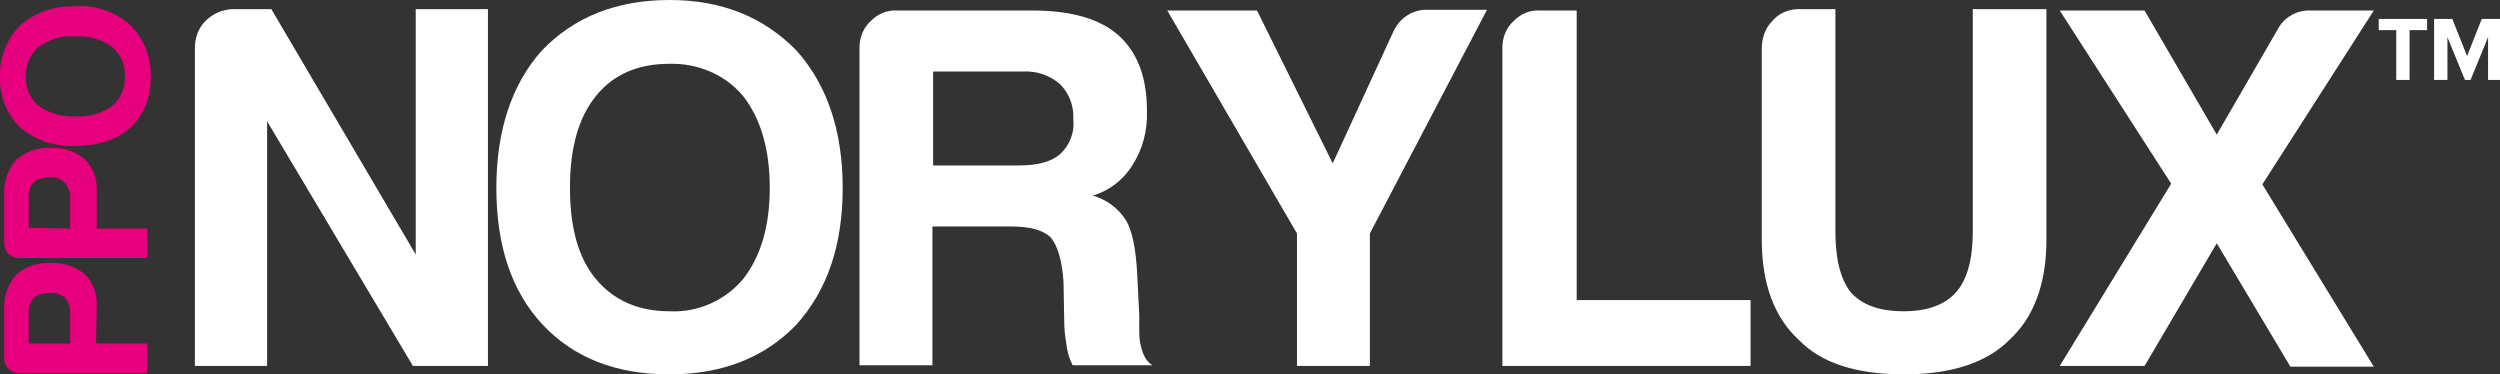 <?xml version="1.0" encoding="utf-8"?>
<!-- Generator: Adobe Illustrator 24.0.0, SVG Export Plug-In . SVG Version: 6.00 Build 0)  -->
<svg version="1.1" id="Technical" xmlns="http://www.w3.org/2000/svg" xmlns:xlink="http://www.w3.org/1999/xlink" x="0px" y="0px"
	 viewBox="0 0 356.6 53.4" style="enable-background:new 0 0 356.6 53.4;" xml:space="preserve">
<rect x="0" y="0" width="356.6" height="53.4" fill="#333333" stroke="none"/>
<style type="text/css">
	.st0{fill:#FFFFFF;}
	.st1{display:none;fill:#FFFFFF;}
	.st2{fill:#E6007E;}
</style>
<title>norylux-fam</title>
<g id="Norylux">
	<path class="st0" d="M27.8,52.2V6.8c0-1.4,0.5-2.8,1.5-3.8c1-1,2.3-1.6,3.8-1.7h5.6l20.6,35V1.3h10.3v50.9H58.9L38.1,17.3v34.9
		H27.8z"/>
	<path class="st0" d="M70.8,26.8c0-8.2,2.2-14.8,6.5-19.6C81.9,2.4,88,0,95.5,0c7.4,0,13.4,2.4,18.1,7.2c4.4,4.9,6.6,11.5,6.6,19.6
		c0,8.2-2.2,14.6-6.6,19.5c-4.5,4.7-10.6,7.1-18.1,7.1c-7.7,0-13.7-2.4-18.1-7.1C73,41.6,70.8,35.1,70.8,26.8z M81.3,26.8
		c0,5.7,1.2,10,3.7,13c2.5,3,6,4.6,10.5,4.6c4,0.2,7.9-1.5,10.5-4.6c2.5-3.2,3.8-7.5,3.8-13s-1.3-9.9-3.8-13.1
		c-2.6-3.1-6.5-4.7-10.5-4.6c-4.5,0-8,1.5-10.5,4.6C82.5,16.8,81.3,21.1,81.3,26.8z"/>
	<path class="st0" d="M122.6,52.2V6.8c0-1.4,0.5-2.8,1.6-3.8c1-1,2.3-1.6,3.8-1.5h19.3c5.5,0,9.6,1.2,12.2,3.5
		c2.8,2.5,4.1,6.1,4.1,10.8c0.1,2.8-0.6,5.5-2.1,7.8c-1.3,2.1-3.3,3.6-5.6,4.3c2,0.6,3.6,1.8,4.7,3.5c0.9,1.5,1.4,4,1.6,7.5l0.3,6
		v1.9c0,0.6,0,1.3,0.1,1.9c0.3,1.8,0.9,2.9,1.8,3.4H153c-0.5-1-0.8-2-0.9-3.1c-0.2-1.1-0.3-2.2-0.3-3.3l-0.1-5.5
		c-0.2-2.9-0.8-5.1-1.8-6.3c-1.1-1.1-3-1.6-5.8-1.6h-11.1v19.8H122.6z M133.1,23.6h12.2c2.7,0,4.6-0.5,5.9-1.6
		c1.4-1.3,2.1-3.1,1.9-5c0.1-1.9-0.6-3.7-1.9-5c-1.5-1.3-3.4-1.9-5.3-1.8h-12.8V23.6z"/>
	<path class="st0" d="M195.4,52.2H185V33.3L166.5,1.5h12.8l10.8,21.8l8.7-18.9c0.9-1.9,2.8-3.1,4.9-3h8.4l-16.7,31.9V52.2z"/>
	<path class="st0" d="M214.3,52.2V6.8c0-1.4,0.5-2.8,1.6-3.8c1-1,2.3-1.6,3.8-1.5h5.2v41.3h24.8v9.4H214.3z"/>
	<path class="st0" d="M261.8,1.3V33c0,3.9,0.7,6.8,2.2,8.7c1.6,1.8,4.1,2.7,7.5,2.7s5.9-0.9,7.5-2.7s2.4-4.7,2.4-8.7V1.3h10.5v32.9
		c0,6.3-1.8,11.1-5.3,14.3c-3.2,3.2-8.2,4.9-15,4.9s-11.8-1.6-15-4.9c-3.5-3.2-5.3-8-5.3-14.3V6.9c0-1.5,0.5-2.9,1.5-3.9
		c0.9-1.1,2.3-1.7,3.8-1.7L261.8,1.3z"/>
	<path class="st0" d="M293.8,52.2l15.9-26L293.8,1.5h12.1l10.3,17.7L325,4c0.9-1.6,2.7-2.6,4.6-2.5h9l-15.9,24.8l15.9,26h-11.9
		l-10.5-17.6l-10.3,17.5H293.8z"/>
	<path class="st1" d="M347.2,9.9h2.2c0.4,0,0.7-0.1,1-0.3c0.2-0.1,0.3-0.4,0.3-0.8S350.6,8,350.4,8c-0.3-0.3-0.6-0.4-1-0.4h-2.2V9.9
		z M345.4,14.9V7c0-0.6,0.3-0.8,1-0.8h3.3c0.7-0.1,1.5,0.1,2.1,0.6c0.5,0.5,0.8,1.2,0.7,1.9c0.1,0.4,0,0.9-0.3,1.2
		c-0.3,0.4-0.6,0.6-1,0.8c0.3,0.1,0.6,0.3,0.8,0.6c0.2,0.4,0.3,0.8,0.3,1.2v1.8c0,0.1,0,0.2,0.1,0.4c0,0.1,0.2,0.2,0.3,0.2h-2.1
		c-0.1-0.2-0.1-0.4-0.1-0.6v-1.5c-0.1-0.4-0.3-0.7-0.4-1.1c-0.3-0.2-0.6-0.3-1-0.3h-1.9v3.4L345.4,14.9z M348.7,17.2
		c-3.6,0-6.5-2.9-6.5-6.5c0-3.6,2.9-6.5,6.5-6.5c3.6,0,6.5,2.9,6.5,6.5C355.3,14.2,352.3,17.2,348.7,17.2
		C348.7,17.2,348.7,17.2,348.7,17.2 M348.7,2.7c-4.4,0-7.9,3.6-7.9,7.9c0,4.4,3.6,7.9,7.9,7.9c4.4,0,7.9-3.6,7.9-7.9c0,0,0,0,0,0
		C356.6,6.3,353.1,2.7,348.7,2.7"/>
	<path class="st2" d="M13.7,49H21v4.2H2.7c-0.6,0-1.1-0.2-1.5-0.6c-0.4-0.4-0.6-0.9-0.6-1.5v-7c-0.1-1.8,0.5-3.5,1.7-4.9
		c1.3-1.2,3.1-1.8,4.9-1.7c1.8-0.1,3.5,0.5,4.9,1.6c1.2,1.2,1.8,2.9,1.7,4.6L13.7,49z M10,49v-4.1c0.1-0.9-0.2-1.7-0.7-2.4
		C8.7,42,7.9,41.7,7,41.8c-0.8,0-1.6,0.2-2.2,0.7c-0.5,0.6-0.8,1.4-0.7,2.2V49H10z"/>
	<path class="st2" d="M13.7,32.6H21v4.2H2.7c-0.6,0-1.1-0.2-1.5-0.6c-0.4-0.4-0.6-0.9-0.6-1.5v-7c-0.1-1.8,0.5-3.5,1.7-4.9
		c1.4-1.2,3.1-1.8,4.9-1.7c1.8-0.1,3.5,0.5,4.9,1.6c1.2,1.2,1.8,2.9,1.7,4.6V32.6z M10,32.6v-4.1c0.1-0.9-0.2-1.7-0.7-2.4
		c-0.6-0.6-1.4-0.9-2.3-0.8c-0.8,0-1.6,0.2-2.2,0.7c-0.5,0.6-0.8,1.4-0.7,2.2v4.3L10,32.6z"/>
	<path class="st2" d="M10.8,20.8C7.9,21,5.1,20,2.9,18.2c-2-1.9-3-4.6-2.9-7.3c-0.1-2.7,1-5.4,2.9-7.3c2.2-1.9,5-2.8,7.9-2.7
		c2.9-0.2,5.7,0.8,7.8,2.7c1.9,1.9,3,4.6,2.9,7.3c0.1,2.7-0.9,5.4-2.9,7.3C16.7,19.9,14.1,20.8,10.8,20.8z M10.8,16.6
		c1.9,0.1,3.7-0.4,5.2-1.5c1.2-1,1.9-2.6,1.8-4.2c0.1-1.6-0.6-3.2-1.8-4.2c-1.5-1.1-3.3-1.6-5.2-1.5C8.9,5,7.1,5.6,5.5,6.7
		c-1.2,1-1.9,2.6-1.8,4.2c-0.1,1.6,0.6,3.2,1.8,4.2C7.1,16.2,8.9,16.7,10.8,16.6z"/>
</g>
<path class="st0" d="M341.8,11.4V4.3h-2.5V2.7h6.9v1.6h-2.5v7.1H341.8z M354.9,11.4V5.3l-2.5,6.1h-0.8l-2.5-6.1v6.1h-1.9V2.7h2.6
	l2.1,5.3l2.1-5.3h2.6v8.7C356.6,11.4,354.9,11.4,354.9,11.4z"/>
</svg>
